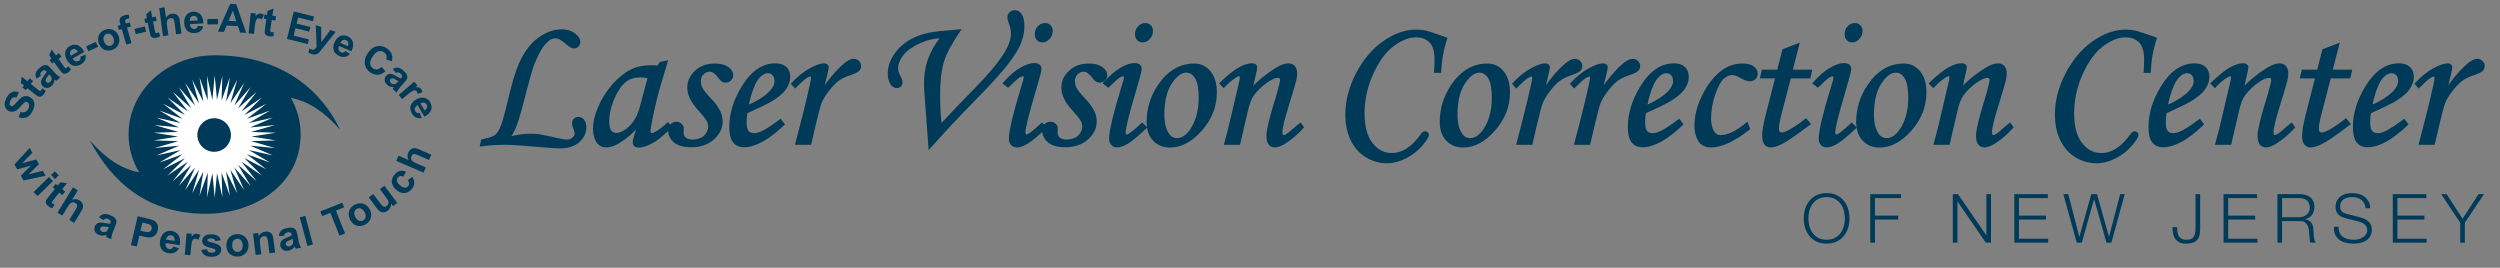<?xml version="1.0" encoding="utf-8"?>
<!-- Generator: Adobe Illustrator 16.2.1, SVG Export Plug-In . SVG Version: 6.00 Build 0)  -->
<!DOCTYPE svg PUBLIC "-//W3C//DTD SVG 1.1//EN" "http://www.w3.org/Graphics/SVG/1.1/DTD/svg11.dtd">
<svg version="1.1" xmlns="http://www.w3.org/2000/svg" xmlns:xlink="http://www.w3.org/1999/xlink" x="0px" y="0px" width="607px"
	 height="65px" viewBox="0 0 607 65" enable-background="new 0 0 607 65" xml:space="preserve">
<rect x="0" y="0" width="607" height="65" fill="#808080" stroke="none"/>
<g id="Layer_1" display="none">
</g>
<g id="Layer_2">
	<g>
		<path fill="#003A59" d="M82.585,31.491c-4.304-8.992-13.559-18.07-30.483-18.07c-11.536,0-20.89,8.593-20.89,19.191
			c0,3.352,0.938,6.498,2.581,9.237c-4.498-0.907-8.072-3.372-11.972-7.729c5.53,10.298,14.085,17.954,28.711,17.777
			c10.88-0.132,22.459-6.809,22.462-19.285c0-3.198-0.864-6.206-2.372-8.858C75.115,24.669,78.686,27.135,82.585,31.491z"/>
		<polygon fill="#FFFFFF" points="52.129,18.307 52.688,24.263 53.988,18.424 53.796,24.403 55.822,18.773 54.881,24.682 
			57.596,19.347 55.922,25.094 59.281,20.142 56.903,25.632 60.856,21.143 57.806,26.289 62.294,22.33 58.622,27.057 63.568,23.688 
			59.335,27.918 64.665,25.199 59.935,28.862 65.563,26.832 60.412,29.873 66.251,28.565 60.757,30.94 66.713,30.371 60.967,32.036 
			66.947,32.222 61.036,33.153 66.947,34.086 60.967,34.27 66.713,35.936 60.757,35.368 66.251,37.741 60.412,36.433 65.563,39.475 
			59.935,37.444 64.665,41.11 59.335,38.391 63.568,42.619 58.622,39.253 62.294,43.979 57.806,40.018 60.856,45.165 56.903,40.675 
			59.281,46.165 55.922,41.215 57.596,46.959 54.881,41.626 55.822,47.534 53.796,41.905 53.988,47.886 52.688,42.044 
			52.129,48.002 51.568,42.044 50.27,47.886 50.458,41.905 48.436,47.534 49.376,41.626 46.663,46.959 48.335,41.215 44.976,46.165 
			47.356,40.675 43.401,45.165 46.45,40.018 41.965,43.979 45.635,39.253 40.688,42.619 44.921,38.391 39.592,41.11 44.321,37.444 
			38.694,39.475 43.845,36.433 38.007,37.741 43.5,35.368 37.543,35.936 43.29,34.27 37.31,34.086 43.218,33.153 37.31,32.222 
			43.29,32.036 37.543,30.371 43.5,30.94 38.007,28.565 43.845,29.873 38.694,26.832 44.321,28.862 39.592,25.199 44.921,27.918 
			40.688,23.688 45.635,27.057 41.965,22.33 46.45,26.289 43.401,21.143 47.356,25.632 44.976,20.142 48.335,25.094 46.663,19.347 
			49.376,24.682 48.436,18.773 50.458,24.403 50.27,18.424 51.568,24.263 		"/>
		<circle fill="#003A59" cx="51.996" cy="32.781" r="4.077"/>
		<g>
			<g>
				<path fill="#003A59" d="M4.51,28.438l0.495-1.26c0.441,0.135,0.812,0.139,1.113,0.015c0.301-0.122,0.547-0.371,0.74-0.747
					c0.203-0.396,0.271-0.738,0.207-1.027C7,25.134,6.855,24.932,6.63,24.816c-0.145-0.073-0.288-0.095-0.433-0.062
					c-0.144,0.034-0.309,0.136-0.492,0.311c-0.124,0.118-0.381,0.399-0.771,0.848c-0.501,0.578-0.94,0.938-1.315,1.084
					c-0.527,0.201-1.033,0.18-1.517-0.068c-0.309-0.157-0.555-0.396-0.735-0.711c-0.181-0.314-0.257-0.674-0.229-1.078
					c0.028-0.405,0.163-0.84,0.402-1.31c0.392-0.767,0.855-1.256,1.388-1.473c0.535-0.215,1.087-0.188,1.658,0.08L4.01,23.695
					c-0.34-0.106-0.625-0.107-0.85-0.007c-0.226,0.104-0.427,0.328-0.606,0.677c-0.182,0.356-0.253,0.677-0.209,0.953
					c0.027,0.18,0.12,0.308,0.279,0.39c0.145,0.074,0.299,0.075,0.465,0.007c0.209-0.09,0.538-0.396,0.986-0.923
					c0.448-0.528,0.822-0.896,1.12-1.106c0.298-0.209,0.62-0.327,0.965-0.355c0.346-0.029,0.71,0.056,1.097,0.254
					c0.349,0.178,0.628,0.443,0.833,0.794c0.205,0.35,0.292,0.74,0.258,1.171c-0.035,0.432-0.184,0.912-0.457,1.443
					c-0.395,0.771-0.877,1.271-1.445,1.506C5.879,28.726,5.232,28.709,4.51,28.438z"/>
				<path fill="#003A59" d="M7.218,19.024l0.815,0.658L7.47,20.381l1.557,1.257c0.316,0.255,0.505,0.396,0.567,0.426
					c0.062,0.027,0.131,0.033,0.203,0.013c0.071-0.021,0.135-0.064,0.19-0.132c0.076-0.096,0.153-0.259,0.233-0.491l0.864,0.553
					c-0.09,0.318-0.257,0.63-0.499,0.931c-0.148,0.186-0.314,0.327-0.496,0.425c-0.181,0.098-0.347,0.143-0.502,0.132
					c-0.153-0.011-0.326-0.07-0.514-0.178c-0.137-0.074-0.387-0.257-0.747-0.548l-1.684-1.36l-0.38,0.47l-0.816-0.658l0.38-0.47
					l-0.77-0.618l0.232-1.51l1.365,1.102L7.218,19.024z"/>
				<path fill="#003A59" d="M9.893,18.436L8.87,19.085c-0.227-0.443-0.298-0.862-0.213-1.254c0.084-0.391,0.365-0.804,0.839-1.243
					c0.433-0.396,0.799-0.64,1.105-0.732c0.305-0.093,0.573-0.099,0.803-0.022c0.231,0.079,0.539,0.328,0.926,0.747l1.028,1.139
					c0.295,0.32,0.529,0.543,0.7,0.667c0.172,0.126,0.379,0.234,0.625,0.331l-0.956,0.88c-0.084-0.04-0.203-0.107-0.355-0.2
					c-0.07-0.041-0.115-0.068-0.14-0.082c-0.017,0.312-0.083,0.597-0.197,0.85c-0.114,0.254-0.277,0.479-0.49,0.675
					c-0.376,0.345-0.766,0.516-1.171,0.512c-0.405-0.005-0.751-0.163-1.039-0.476c-0.189-0.206-0.31-0.435-0.359-0.688
					c-0.05-0.252-0.026-0.504,0.072-0.754c0.098-0.249,0.286-0.561,0.562-0.933c0.374-0.501,0.613-0.869,0.722-1.103l-0.089-0.095
					c-0.172-0.188-0.338-0.275-0.505-0.271c-0.164,0.004-0.374,0.123-0.628,0.357c-0.171,0.16-0.275,0.317-0.309,0.475
					C9.765,18.02,9.795,18.211,9.893,18.436z M11.908,18.03c-0.085,0.155-0.236,0.384-0.453,0.688
					c-0.214,0.306-0.338,0.522-0.371,0.653c-0.043,0.206-0.001,0.377,0.124,0.515c0.125,0.136,0.283,0.206,0.476,0.213
					c0.19,0.005,0.364-0.063,0.521-0.207c0.173-0.161,0.288-0.37,0.341-0.632c0.036-0.194,0.015-0.371-0.064-0.531
					c-0.052-0.105-0.184-0.274-0.396-0.507L11.908,18.03z"/>
				<path fill="#003A59" d="M14.314,12.927l0.61,0.85L14.195,14.3l1.167,1.626c0.236,0.33,0.381,0.518,0.435,0.562
					c0.052,0.044,0.117,0.066,0.191,0.066c0.075,0,0.147-0.026,0.22-0.076c0.097-0.071,0.216-0.207,0.355-0.411l0.684,0.764
					c-0.171,0.285-0.414,0.537-0.728,0.765c-0.192,0.138-0.39,0.23-0.591,0.276c-0.201,0.046-0.374,0.044-0.519-0.006
					c-0.146-0.052-0.296-0.154-0.447-0.309c-0.113-0.109-0.305-0.352-0.576-0.729l-1.262-1.758l-0.491,0.352l-0.611-0.852
					l0.491-0.352l-0.574-0.802l0.624-1.391l1.021,1.423L14.314,12.927z"/>
				<path fill="#003A59" d="M19.526,13.737l1.245-0.459c0.094,0.498,0.044,0.947-0.146,1.346c-0.189,0.398-0.521,0.732-0.994,1.004
					c-0.749,0.43-1.444,0.505-2.084,0.222c-0.509-0.23-0.934-0.644-1.278-1.241c-0.409-0.714-0.543-1.38-0.403-1.998
					c0.141-0.618,0.498-1.091,1.068-1.419c0.641-0.368,1.267-0.446,1.881-0.235c0.613,0.213,1.162,0.757,1.646,1.641l-2.855,1.64
					c0.203,0.332,0.445,0.542,0.728,0.628c0.284,0.088,0.556,0.056,0.818-0.095c0.18-0.102,0.301-0.236,0.367-0.404
					C19.585,14.198,19.587,13.988,19.526,13.737z M18.93,12.549c-0.197-0.326-0.426-0.527-0.687-0.606
					c-0.26-0.079-0.508-0.052-0.74,0.084c-0.25,0.142-0.402,0.349-0.46,0.623c-0.059,0.275,0.003,0.565,0.183,0.876L18.93,12.549z"
					/>
				<path fill="#003A59" d="M21.475,12.448l-0.553-1.191l2.343-1.086l0.551,1.193L21.475,12.448z"/>
				<path fill="#003A59" d="M23.971,10.477c-0.151-0.411-0.198-0.843-0.137-1.301c0.061-0.457,0.238-0.857,0.533-1.194
					c0.296-0.338,0.671-0.592,1.128-0.759c0.705-0.262,1.367-0.246,1.987,0.046c0.62,0.29,1.058,0.786,1.316,1.486
					c0.26,0.704,0.248,1.371-0.037,2.004c-0.283,0.632-0.77,1.073-1.459,1.33c-0.428,0.157-0.87,0.209-1.33,0.161
					c-0.458-0.049-0.858-0.224-1.196-0.523C24.436,11.428,24.168,11.011,23.971,10.477z M25.257,10.075
					c0.171,0.463,0.411,0.776,0.72,0.939c0.312,0.165,0.627,0.188,0.949,0.069s0.546-0.341,0.674-0.666
					c0.126-0.326,0.104-0.725-0.069-1.192c-0.167-0.455-0.407-0.766-0.716-0.932c-0.309-0.165-0.624-0.187-0.944-0.069
					c-0.322,0.12-0.547,0.341-0.677,0.669C25.066,9.219,25.087,9.613,25.257,10.075z"/>
				<path fill="#003A59" d="M28.583,6.271l0.7-0.201l-0.103-0.36c-0.117-0.4-0.161-0.714-0.133-0.936
					c0.027-0.222,0.138-0.429,0.33-0.62c0.192-0.189,0.465-0.335,0.815-0.438c0.36-0.104,0.727-0.151,1.103-0.146L31.38,4.5
					c-0.214,0.012-0.414,0.043-0.6,0.097c-0.184,0.054-0.302,0.133-0.355,0.243c-0.054,0.107-0.048,0.283,0.023,0.526L30.545,5.7
					l0.943-0.271l0.288,0.992l-0.943,0.274l1.097,3.775l-1.263,0.366l-1.096-3.775l-0.7,0.203L28.583,6.271z"/>
				<path fill="#003A59" d="M32.959,8.295L32.652,7.02l2.511-0.604l0.306,1.276L32.959,8.295z"/>
				<path fill="#003A59" d="M37.845,4.033l0.199,1.027l-0.88,0.172l0.381,1.964c0.078,0.399,0.131,0.628,0.16,0.691
					c0.03,0.062,0.078,0.109,0.147,0.14c0.069,0.032,0.144,0.038,0.23,0.021c0.118-0.023,0.284-0.097,0.494-0.225l0.305,0.979
					C38.606,8.992,38.28,9.122,37.9,9.195c-0.233,0.044-0.449,0.047-0.652,0.006c-0.202-0.042-0.358-0.117-0.469-0.223
					C36.668,8.87,36.575,8.714,36.5,8.51c-0.056-0.144-0.13-0.445-0.218-0.902L35.87,5.484l-0.592,0.113L35.077,4.57l0.595-0.115
					l-0.189-0.968l1.147-1.005l0.334,1.722L37.845,4.033z"/>
				<path fill="#003A59" d="M39.969,1.784l0.335,2.5c0.352-0.548,0.822-0.862,1.405-0.94c0.301-0.039,0.579-0.019,0.835,0.06
					c0.255,0.077,0.456,0.195,0.6,0.352c0.146,0.158,0.255,0.339,0.328,0.542c0.072,0.204,0.14,0.528,0.2,0.969l0.386,2.889
					l-1.302,0.173l-0.349-2.598C42.338,5.212,42.27,4.888,42.2,4.756c-0.066-0.133-0.17-0.232-0.306-0.298s-0.297-0.084-0.486-0.06
					c-0.216,0.029-0.402,0.109-0.558,0.236c-0.156,0.128-0.26,0.304-0.31,0.524c-0.05,0.224-0.047,0.54,0.007,0.955l0.331,2.465
					l-1.303,0.176l-0.911-6.796L39.969,1.784z"/>
				<path fill="#003A59" d="M48.045,6.281l1.323,0.136c-0.138,0.49-0.379,0.871-0.725,1.145c-0.347,0.276-0.792,0.429-1.336,0.464
					c-0.864,0.056-1.518-0.186-1.969-0.721c-0.356-0.43-0.557-0.989-0.601-1.677c-0.053-0.82,0.121-1.477,0.519-1.97
					c0.401-0.493,0.929-0.762,1.585-0.805c0.737-0.048,1.334,0.159,1.792,0.619c0.458,0.46,0.71,1.191,0.758,2.197l-3.287,0.211
					c0.034,0.39,0.16,0.686,0.375,0.888c0.215,0.203,0.475,0.296,0.777,0.277c0.205-0.015,0.374-0.081,0.508-0.203
					C47.897,6.721,47.989,6.535,48.045,6.281z M48.034,4.952c-0.033-0.38-0.147-0.661-0.347-0.845
					c-0.201-0.188-0.435-0.271-0.702-0.254c-0.286,0.018-0.516,0.138-0.69,0.357c-0.171,0.221-0.245,0.509-0.22,0.868L48.034,4.952z
					"/>
				<path fill="#003A59" d="M50.351,5.939l-0.017-1.312l2.581-0.036l0.018,1.312L50.351,5.939z"/>
				<path fill="#003A59" d="M59.79,7.977l-1.503-0.065l-0.53-1.583L55.019,6.21l-0.633,1.529l-1.468-0.064l2.969-6.73l1.461,0.064
					L59.79,7.977z M57.363,5.155l-0.832-2.582l-1.038,2.5L57.363,5.155z"/>
				<path fill="#003A59" d="M61.666,8.226l-1.307-0.139l0.525-4.938l1.213,0.129l-0.075,0.701c0.243-0.31,0.454-0.51,0.63-0.596
					c0.177-0.086,0.372-0.12,0.583-0.098c0.296,0.031,0.574,0.145,0.833,0.338L63.543,4.72c-0.206-0.166-0.402-0.259-0.591-0.281
					c-0.182-0.019-0.344,0.017-0.48,0.104c-0.138,0.087-0.257,0.258-0.358,0.513c-0.102,0.255-0.195,0.804-0.285,1.644L61.666,8.226
					z"/>
				<path fill="#003A59" d="M67.02,3.933l-0.153,1.034l-0.888-0.131l-0.294,1.979c-0.059,0.401-0.083,0.636-0.078,0.705
					c0.008,0.067,0.04,0.129,0.093,0.181s0.123,0.083,0.21,0.098c0.12,0.017,0.301,0.001,0.542-0.048l-0.04,1.025
					c-0.322,0.084-0.673,0.098-1.054,0.041c-0.237-0.035-0.441-0.105-0.618-0.212c-0.175-0.106-0.298-0.229-0.368-0.366
					c-0.07-0.139-0.106-0.314-0.109-0.534c-0.005-0.154,0.027-0.461,0.095-0.923l0.319-2.141l-0.597-0.088l0.154-1.036l0.595,0.089
					l0.145-0.979l1.417-0.562l-0.257,1.733L67.02,3.933z"/>
				<path fill="#003A59" d="M69.675,9.45l1.643-6.655l4.935,1.22l-0.278,1.127l-3.591-0.887l-0.364,1.475l3.341,0.825l-0.278,1.12
					L71.739,6.85l-0.445,1.812l3.718,0.919l-0.278,1.121L69.675,9.45z"/>
				<path fill="#003A59" d="M76.671,6.097l1.324,0.444L78,10.264l2.221-2.976l1.29,0.432l-3.182,3.975l-0.571,0.72
					c-0.202,0.238-0.376,0.414-0.523,0.525c-0.148,0.113-0.301,0.191-0.461,0.237c-0.156,0.048-0.338,0.064-0.543,0.052
					c-0.205-0.012-0.425-0.059-0.663-0.137c-0.238-0.08-0.466-0.186-0.679-0.312l0.217-1.011c0.182,0.103,0.351,0.181,0.507,0.234
					c0.29,0.097,0.534,0.083,0.73-0.041c0.194-0.123,0.374-0.303,0.536-0.542L76.671,6.097z"/>
				<path fill="#003A59" d="M83.857,12.385l1.116,0.722c-0.343,0.373-0.733,0.604-1.167,0.69c-0.432,0.088-0.899,0.023-1.4-0.193
					c-0.792-0.34-1.268-0.854-1.425-1.535c-0.124-0.544-0.048-1.133,0.226-1.766c0.324-0.756,0.777-1.263,1.357-1.521
					s1.17-0.258,1.777,0.003c0.677,0.291,1.117,0.747,1.315,1.363c0.2,0.617,0.091,1.384-0.326,2.302l-3.022-1.302
					c-0.146,0.361-0.168,0.682-0.067,0.962c0.101,0.278,0.289,0.478,0.567,0.597c0.187,0.082,0.37,0.098,0.544,0.051
					C83.523,12.71,83.691,12.588,83.857,12.385z M84.453,11.197c0.14-0.355,0.165-0.657,0.072-0.915
					c-0.094-0.255-0.262-0.437-0.511-0.542c-0.262-0.114-0.521-0.111-0.777,0.006c-0.252,0.118-0.452,0.343-0.589,0.672
					L84.453,11.197z"/>
				<path fill="#003A59" d="M92.667,16.221l0.897,1.085c-0.579,0.518-1.167,0.799-1.768,0.845c-0.597,0.045-1.207-0.131-1.824-0.53
					c-0.766-0.492-1.227-1.16-1.381-2c-0.154-0.841,0.061-1.713,0.645-2.619c0.619-0.961,1.345-1.546,2.184-1.756
					c0.837-0.211,1.66-0.057,2.465,0.464c0.703,0.455,1.143,1.032,1.316,1.734c0.102,0.414,0.07,0.894-0.096,1.44l-1.331-0.469
					c0.126-0.341,0.136-0.669,0.031-0.982c-0.105-0.312-0.311-0.568-0.62-0.767c-0.426-0.277-0.872-0.346-1.336-0.212
					c-0.463,0.136-0.917,0.547-1.36,1.233c-0.469,0.726-0.674,1.33-0.61,1.81c0.062,0.477,0.303,0.852,0.722,1.122
					c0.309,0.2,0.638,0.273,0.988,0.22C91.938,16.787,92.298,16.58,92.667,16.221z"/>
				<path fill="#003A59" d="M96.138,17.722l-0.751-0.948c0.418-0.272,0.827-0.387,1.225-0.344c0.397,0.045,0.839,0.279,1.323,0.708
					c0.44,0.387,0.72,0.728,0.843,1.021c0.124,0.294,0.158,0.559,0.104,0.797c-0.052,0.237-0.269,0.57-0.647,0.999l-1.024,1.141
					c-0.29,0.326-0.486,0.582-0.592,0.764c-0.104,0.184-0.194,0.403-0.265,0.657l-0.974-0.861c0.031-0.086,0.086-0.212,0.162-0.374
					c0.036-0.071,0.058-0.121,0.068-0.146c-0.313,0.014-0.602-0.022-0.865-0.108c-0.265-0.088-0.503-0.227-0.723-0.42
					c-0.383-0.339-0.593-0.709-0.631-1.112c-0.038-0.402,0.084-0.763,0.367-1.08c0.185-0.211,0.4-0.354,0.646-0.431
					c0.247-0.076,0.5-0.077,0.757-0.006c0.257,0.073,0.587,0.226,0.985,0.463c0.538,0.321,0.925,0.521,1.169,0.604l0.086-0.099
					c0.168-0.188,0.24-0.366,0.218-0.529c-0.022-0.164-0.162-0.359-0.422-0.588c-0.175-0.154-0.343-0.241-0.502-0.258
					C96.538,17.553,96.352,17.603,96.138,17.722z M96.751,19.684c-0.162-0.069-0.406-0.194-0.732-0.377
					c-0.325-0.183-0.553-0.283-0.688-0.302c-0.208-0.022-0.375,0.036-0.499,0.176c-0.121,0.139-0.175,0.304-0.162,0.495
					c0.014,0.19,0.101,0.356,0.261,0.496c0.176,0.157,0.397,0.249,0.663,0.274c0.196,0.017,0.37-0.023,0.521-0.118
					c0.1-0.062,0.253-0.21,0.463-0.448L96.751,19.684z"/>
				<path fill="#003A59" d="M97.661,24.064l-0.855-0.999l3.773-3.228l0.795,0.928l-0.537,0.459c0.39-0.06,0.679-0.06,0.867,0
					c0.19,0.056,0.352,0.165,0.489,0.326c0.196,0.229,0.319,0.501,0.375,0.818l-1.133,0.438c-0.037-0.262-0.115-0.466-0.239-0.61
					c-0.12-0.139-0.26-0.223-0.419-0.256c-0.162-0.031-0.366,0.013-0.612,0.129c-0.251,0.117-0.697,0.448-1.339,0.998L97.661,24.064
					z"/>
				<path fill="#003A59" d="M101.908,27.42l0.476,1.238c-0.498,0.1-0.949,0.056-1.349-0.127c-0.4-0.185-0.741-0.512-1.019-0.982
					c-0.437-0.744-0.521-1.437-0.247-2.081c0.224-0.513,0.632-0.942,1.223-1.294c0.71-0.419,1.375-0.561,1.994-0.428
					c0.619,0.133,1.097,0.483,1.432,1.05c0.375,0.635,0.462,1.262,0.259,1.877s-0.742,1.173-1.617,1.668l-1.674-2.834
					c-0.331,0.207-0.539,0.451-0.625,0.736c-0.082,0.285-0.047,0.558,0.108,0.817c0.104,0.178,0.241,0.299,0.409,0.362
					C101.448,27.485,101.654,27.485,101.908,27.42z M103.09,26.809c0.322-0.201,0.52-0.433,0.594-0.694
					c0.077-0.263,0.046-0.508-0.09-0.74c-0.145-0.245-0.356-0.396-0.63-0.451c-0.276-0.055-0.567,0.01-0.875,0.195L103.09,26.809z"
					/>
			</g>
		</g>
		<g>
			<g>
				<path fill="#003A59" d="M3.498,39.945l3.705-4.025l0.666,1.163l-2.479,2.549l3.412-0.921l0.663,1.155L6.93,42.32l3.461-0.836
					l0.677,1.181l-5.358,1.142l-0.66-1.151l2.463-2.447l-3.349,0.901L3.498,39.945z"/>
				<path fill="#003A59" d="M8.152,46.63l3.727-3.648l0.965,0.986l-3.729,3.647L8.152,46.63z M12.384,42.485l0.912-0.894
					l0.966,0.988l-0.913,0.894L12.384,42.485z"/>
				<path fill="#003A59" d="M15.821,46.518l-0.696,0.851l-0.73-0.595l-1.33,1.627c-0.27,0.329-0.42,0.525-0.45,0.594
					c-0.03,0.065-0.036,0.137-0.016,0.213c0.021,0.076,0.066,0.142,0.138,0.2c0.1,0.081,0.27,0.163,0.513,0.248l-0.585,0.904
					c-0.335-0.096-0.662-0.272-0.975-0.53c-0.193-0.158-0.341-0.332-0.442-0.521c-0.103-0.191-0.147-0.369-0.137-0.53
					c0.013-0.161,0.075-0.341,0.191-0.539c0.078-0.143,0.272-0.403,0.581-0.78l1.438-1.762l-0.491-0.401l0.696-0.851l0.491,0.398
					l0.654-0.8l1.583,0.253l-1.164,1.425L15.821,46.518z"/>
				<path fill="#003A59" d="M18.893,46.217l-1.386,2.255c0.653-0.211,1.242-0.154,1.77,0.169c0.27,0.167,0.483,0.367,0.639,0.602
					s0.24,0.462,0.255,0.688c0.014,0.223-0.017,0.444-0.093,0.656c-0.076,0.215-0.236,0.522-0.481,0.921l-1.603,2.606l-1.175-0.723
					l1.442-2.348c0.286-0.466,0.445-0.773,0.478-0.927c0.033-0.153,0.015-0.303-0.053-0.444c-0.066-0.144-0.185-0.268-0.355-0.373
					c-0.195-0.119-0.399-0.179-0.61-0.179c-0.213,0-0.412,0.075-0.601,0.223s-0.399,0.407-0.628,0.78l-1.368,2.228l-1.174-0.724
					l3.768-6.134L18.893,46.217z"/>
				<path fill="#003A59" d="M25.121,53.436l-1.086-0.663c0.315-0.42,0.677-0.681,1.084-0.779c0.407-0.104,0.927-0.03,1.56,0.215
					c0.573,0.224,0.975,0.457,1.203,0.702c0.227,0.244,0.357,0.493,0.391,0.748c0.032,0.254-0.06,0.66-0.276,1.218l-0.598,1.495
					c-0.166,0.429-0.268,0.752-0.305,0.972c-0.039,0.219-0.045,0.465-0.023,0.74l-1.272-0.493c0-0.1,0.007-0.241,0.024-0.43
					c0.008-0.084,0.013-0.141,0.013-0.168c-0.302,0.129-0.6,0.195-0.891,0.207c-0.292,0.01-0.58-0.042-0.864-0.152
					c-0.5-0.192-0.842-0.481-1.024-0.867c-0.183-0.384-0.194-0.782-0.033-1.198c0.108-0.274,0.268-0.492,0.483-0.658
					c0.214-0.165,0.463-0.258,0.744-0.28s0.66,0.011,1.141,0.099c0.644,0.122,1.101,0.179,1.372,0.17l0.05-0.129
					c0.096-0.247,0.104-0.446,0.022-0.6c-0.082-0.152-0.292-0.295-0.63-0.427c-0.228-0.09-0.425-0.113-0.587-0.071
					C25.453,53.123,25.288,53.241,25.121,53.436z M26.436,55.15c-0.186-0.011-0.473-0.045-0.859-0.109
					c-0.388-0.062-0.65-0.078-0.788-0.048c-0.215,0.053-0.356,0.175-0.428,0.356c-0.069,0.18-0.064,0.363,0.019,0.545
					c0.085,0.183,0.23,0.316,0.438,0.395c0.232,0.091,0.482,0.102,0.753,0.03c0.201-0.055,0.357-0.159,0.471-0.307
					c0.077-0.095,0.173-0.298,0.294-0.607L26.436,55.15z"/>
				<path fill="#003A59" d="M31.798,59.528l1.627-7.014l2.273,0.525c0.86,0.201,1.413,0.365,1.658,0.497
					c0.378,0.197,0.662,0.506,0.851,0.921c0.19,0.414,0.22,0.902,0.09,1.46c-0.099,0.43-0.261,0.772-0.486,1.031
					c-0.225,0.26-0.477,0.441-0.756,0.553c-0.279,0.113-0.55,0.166-0.812,0.163c-0.353-0.011-0.852-0.093-1.492-0.24l-0.925-0.215
					l-0.612,2.646L31.798,59.528z M34.566,54.029l-0.461,1.991l0.775,0.18c0.558,0.129,0.939,0.18,1.146,0.147
					c0.204-0.03,0.377-0.108,0.52-0.239c0.143-0.133,0.239-0.301,0.289-0.509c0.057-0.256,0.032-0.482-0.08-0.685
					c-0.112-0.2-0.277-0.349-0.496-0.443c-0.162-0.07-0.5-0.165-1.008-0.285L34.566,54.029z"/>
				<path fill="#003A59" d="M42.116,59.854l1.327,0.428c-0.249,0.471-0.579,0.811-0.994,1.017c-0.415,0.207-0.907,0.268-1.473,0.187
					c-0.897-0.132-1.52-0.521-1.863-1.17c-0.273-0.52-0.356-1.137-0.253-1.854c0.124-0.854,0.446-1.49,0.964-1.911
					c0.517-0.418,1.118-0.578,1.801-0.479c0.769,0.11,1.337,0.453,1.707,1.026c0.371,0.569,0.47,1.378,0.298,2.422l-3.421-0.5
					c-0.049,0.406,0.014,0.738,0.193,0.994c0.176,0.258,0.423,0.407,0.736,0.454c0.215,0.031,0.403-0.003,0.565-0.098
					C41.867,60.272,42.004,60.102,42.116,59.854z M42.396,58.484c0.048-0.398-0.012-0.713-0.176-0.944
					c-0.164-0.236-0.385-0.374-0.665-0.415c-0.298-0.043-0.561,0.029-0.786,0.222c-0.226,0.188-0.365,0.467-0.415,0.841
					L42.396,58.484z"/>
				<path fill="#003A59" d="M46.235,61.965l-1.376-0.118l0.437-5.197l1.277,0.109l-0.062,0.738c0.249-0.331,0.463-0.545,0.646-0.64
					c0.184-0.099,0.387-0.138,0.609-0.119c0.313,0.026,0.608,0.139,0.884,0.335l-0.526,1.164c-0.218-0.169-0.427-0.264-0.627-0.278
					c-0.192-0.016-0.36,0.022-0.502,0.119c-0.143,0.092-0.263,0.277-0.365,0.547c-0.1,0.272-0.187,0.848-0.262,1.735L46.235,61.965z
					"/>
				<path fill="#003A59" d="M48.843,60.687l1.39-0.178c0.053,0.272,0.166,0.478,0.343,0.619c0.177,0.146,0.427,0.222,0.751,0.23
					c0.357,0.009,0.628-0.051,0.811-0.177c0.125-0.09,0.187-0.209,0.191-0.365c0.003-0.104-0.028-0.189-0.093-0.261
					c-0.066-0.067-0.219-0.132-0.456-0.194c-1.107-0.273-1.807-0.516-2.1-0.728c-0.405-0.29-0.602-0.686-0.589-1.188
					c0.011-0.45,0.198-0.825,0.564-1.127c0.363-0.296,0.92-0.438,1.669-0.418c0.714,0.017,1.243,0.146,1.583,0.388
					c0.34,0.241,0.571,0.591,0.689,1.05l-1.306,0.208c-0.051-0.206-0.154-0.362-0.306-0.475c-0.151-0.113-0.373-0.172-0.661-0.181
					c-0.363-0.008-0.625,0.037-0.784,0.136c-0.106,0.067-0.161,0.16-0.165,0.275c-0.003,0.097,0.043,0.182,0.133,0.252
					c0.121,0.096,0.547,0.236,1.278,0.422c0.731,0.186,1.239,0.404,1.524,0.653c0.281,0.252,0.417,0.598,0.405,1.035
					c-0.012,0.477-0.222,0.884-0.63,1.218c-0.408,0.335-1.003,0.492-1.784,0.472c-0.711-0.019-1.271-0.177-1.677-0.474
					C49.22,61.579,48.958,61.184,48.843,60.687z"/>
				<path fill="#003A59" d="M54.961,59.615c-0.02-0.456,0.073-0.905,0.279-1.344c0.207-0.438,0.511-0.781,0.915-1.024
					c0.403-0.244,0.861-0.379,1.372-0.402c0.787-0.036,1.445,0.191,1.971,0.684c0.527,0.488,0.808,1.122,0.843,1.904
					c0.037,0.79-0.189,1.455-0.672,1.993c-0.486,0.542-1.116,0.83-1.887,0.865c-0.479,0.022-0.939-0.064-1.381-0.262
					c-0.443-0.197-0.787-0.497-1.032-0.904C55.124,60.719,54.989,60.216,54.961,59.615z M56.378,59.627
					c0.022,0.517,0.163,0.906,0.421,1.17s0.566,0.387,0.925,0.37c0.362-0.016,0.656-0.164,0.887-0.45
					c0.232-0.288,0.335-0.691,0.312-1.218c-0.023-0.506-0.164-0.894-0.419-1.158c-0.257-0.263-0.564-0.388-0.924-0.374
					c-0.359,0.018-0.656,0.17-0.888,0.456C56.459,58.71,56.354,59.111,56.378,59.627z"/>
				<path fill="#003A59" d="M66.791,61.331l-1.371,0.166l-0.322-2.641c-0.068-0.561-0.142-0.92-0.22-1.077
					c-0.079-0.156-0.189-0.271-0.333-0.346c-0.142-0.073-0.306-0.102-0.491-0.079c-0.237,0.03-0.442,0.12-0.615,0.275
					c-0.172,0.149-0.282,0.337-0.324,0.562c-0.045,0.222-0.032,0.624,0.04,1.2l0.286,2.345l-1.371,0.169l-0.632-5.178l1.272-0.155
					l0.092,0.761c0.381-0.641,0.915-1.002,1.6-1.086c0.302-0.037,0.585-0.018,0.849,0.062c0.265,0.079,0.471,0.194,0.62,0.349
					c0.147,0.154,0.26,0.334,0.337,0.541c0.076,0.211,0.139,0.515,0.188,0.912L66.791,61.331z"/>
				<path fill="#003A59" d="M69,57.256l-1.274,0.028c0.04-0.522,0.203-0.938,0.493-1.244c0.289-0.305,0.766-0.524,1.429-0.658
					c0.604-0.122,1.068-0.142,1.391-0.057c0.326,0.084,0.569,0.222,0.732,0.419c0.165,0.195,0.307,0.585,0.426,1.172l0.303,1.583
					c0.092,0.449,0.18,0.777,0.267,0.981c0.085,0.205,0.213,0.416,0.38,0.638l-1.337,0.27c-0.055-0.084-0.125-0.207-0.21-0.374
					c-0.04-0.075-0.067-0.126-0.083-0.148c-0.185,0.27-0.398,0.488-0.638,0.655c-0.241,0.166-0.511,0.276-0.81,0.339
					c-0.525,0.104-0.969,0.044-1.33-0.18c-0.36-0.225-0.585-0.554-0.674-0.991c-0.058-0.29-0.041-0.561,0.052-0.813
					c0.091-0.255,0.25-0.466,0.474-0.638c0.225-0.171,0.562-0.349,1.013-0.532c0.608-0.247,1.025-0.443,1.247-0.598l-0.027-0.136
					c-0.052-0.258-0.154-0.432-0.305-0.517c-0.149-0.084-0.403-0.09-0.759-0.02c-0.24,0.048-0.419,0.136-0.535,0.255
					C69.111,56.814,69.035,57.003,69,57.256z M71.03,57.988c-0.161,0.093-0.422,0.218-0.781,0.374s-0.588,0.281-0.688,0.383
					c-0.15,0.161-0.208,0.338-0.168,0.531c0.037,0.19,0.141,0.339,0.311,0.449c0.167,0.109,0.361,0.142,0.581,0.098
					c0.243-0.051,0.459-0.177,0.648-0.382c0.139-0.154,0.217-0.325,0.233-0.514c0.012-0.121-0.016-0.346-0.08-0.67L71.03,57.988z"/>
				<path fill="#003A59" d="M74.644,59.714l-1.852-6.959l1.334-0.355l1.851,6.958L74.644,59.714z"/>
				<path fill="#003A59" d="M82.434,57.232l-2.222-5.554l-1.984,0.795l-0.453-1.132l5.313-2.125l0.452,1.131l-1.979,0.792
					l2.223,5.554L82.434,57.232z"/>
				<path fill="#003A59" d="M84.989,53.307c-0.214-0.405-0.322-0.851-0.323-1.335c-0.002-0.484,0.129-0.924,0.388-1.315
					c0.262-0.396,0.618-0.712,1.068-0.951c0.698-0.368,1.391-0.443,2.074-0.228c0.688,0.218,1.212,0.673,1.579,1.363
					c0.369,0.699,0.45,1.395,0.243,2.091c-0.208,0.697-0.654,1.227-1.335,1.588c-0.424,0.224-0.877,0.342-1.361,0.353
					c-0.484,0.015-0.924-0.112-1.319-0.374C85.606,54.233,85.27,53.836,84.989,53.307z M86.274,52.711
					c0.242,0.455,0.535,0.749,0.881,0.876c0.346,0.13,0.678,0.11,0.996-0.06c0.317-0.168,0.521-0.432,0.608-0.786
					c0.087-0.359,0.007-0.77-0.236-1.231c-0.239-0.453-0.532-0.743-0.875-0.872c-0.345-0.128-0.676-0.109-0.995,0.06
					c-0.318,0.17-0.522,0.433-0.61,0.79S86.031,52.253,86.274,52.711z"/>
				<path fill="#003A59" d="M95.434,50.04l-0.469-0.625c0.014,0.336-0.054,0.661-0.206,0.976c-0.154,0.312-0.366,0.571-0.642,0.778
					c-0.281,0.21-0.58,0.335-0.894,0.378c-0.315,0.043-0.606-0.01-0.873-0.157c-0.267-0.149-0.545-0.422-0.839-0.815l-1.973-2.646
					l1.106-0.824l1.432,1.921c0.438,0.589,0.729,0.932,0.867,1.034c0.139,0.104,0.292,0.154,0.458,0.151s0.331-0.067,0.495-0.19
					c0.191-0.142,0.32-0.32,0.393-0.534c0.072-0.215,0.08-0.423,0.02-0.614c-0.06-0.195-0.312-0.593-0.759-1.191l-1.315-1.763
					l1.106-0.825l3.117,4.183L95.434,50.04z"/>
				<path fill="#003A59" d="M98.599,41.716l-0.718,1.183c-0.233-0.145-0.456-0.201-0.667-0.171
					c-0.209,0.029-0.401,0.141-0.571,0.334c-0.228,0.257-0.322,0.542-0.279,0.853c0.044,0.312,0.271,0.65,0.69,1.02
					c0.463,0.408,0.858,0.62,1.188,0.635c0.329,0.013,0.61-0.111,0.843-0.374c0.171-0.196,0.259-0.406,0.258-0.63
					s-0.115-0.483-0.343-0.773l1.071-0.863c0.373,0.519,0.547,1.031,0.521,1.54c-0.026,0.511-0.262,1.018-0.708,1.519
					c-0.504,0.572-1.087,0.869-1.748,0.891c-0.662,0.021-1.311-0.252-1.949-0.815c-0.646-0.57-0.997-1.185-1.056-1.844
					c-0.056-0.658,0.17-1.277,0.685-1.858c0.421-0.478,0.858-0.765,1.311-0.863C97.581,41.395,98.07,41.47,98.599,41.716z"/>
				<path fill="#003A59" d="M96.77,37.795l2.43,1.051c-0.301-0.614-0.328-1.207-0.082-1.773c0.125-0.293,0.292-0.532,0.503-0.719
					c0.21-0.188,0.422-0.306,0.644-0.352c0.219-0.046,0.442-0.046,0.665-0.002c0.222,0.045,0.549,0.161,0.979,0.348l2.808,1.215
					l-0.548,1.267l-2.528-1.094c-0.501-0.218-0.831-0.331-0.988-0.342c-0.155-0.011-0.299,0.029-0.432,0.114
					c-0.132,0.086-0.238,0.225-0.317,0.407c-0.09,0.21-0.121,0.42-0.09,0.629c0.03,0.21,0.13,0.396,0.305,0.563
					c0.174,0.165,0.461,0.336,0.863,0.511l2.397,1.037l-0.547,1.266l-6.608-2.859L96.77,37.795z"/>
			</g>
		</g>
	</g>
	<g>
		<path fill="#003A59" stroke="#003A59" stroke-width="0.5" stroke-miterlimit="10" d="M116.782,35.297l0.274-1.234
			c1.601-0.306,2.672-0.656,3.213-1.053c0.541-0.396,1.029-1.102,1.463-2.115c0.435-1.014,1.025-3.106,1.772-6.277
			c0.991-4.193,1.891-7.212,2.699-9.057c1.235-2.775,2.771-4.833,4.608-6.175c1.837-1.342,3.693-2.013,5.569-2.013
			c1.204,0,2.218,0.305,3.042,0.915c0.823,0.609,1.235,1.242,1.235,1.897c0,0.366-0.126,0.679-0.377,0.938
			c-0.251,0.26-0.552,0.39-0.902,0.39c-0.457,0-1.013-0.298-1.668-0.893c-0.731-0.641-1.298-1.06-1.702-1.258
			s-0.795-0.297-1.176-0.297c-0.441,0-0.876,0.122-1.302,0.365c-0.594,0.336-1.23,0.973-1.908,1.91s-1.382,2.329-2.113,4.174
			c-0.474,1.25-1.078,3.309-1.812,6.175c-1.146,4.559-2.018,7.585-2.614,9.079c-0.427,1.067-0.945,1.952-1.555,2.653
			c2.18-0.473,3.918-0.709,5.214-0.709c0.808,0,1.555,0.05,2.241,0.148c0.686,0.1,1.883,0.347,3.591,0.743
			c1.479,0.351,2.516,0.526,3.11,0.526c0.579,0,1.071-0.18,1.475-0.54c0.404-0.359,0.606-0.77,0.606-1.229
			c0-0.291-0.107-0.696-0.32-1.217c-0.198-0.49-0.297-0.881-0.297-1.172c0-0.413,0.122-0.738,0.366-0.976
			c0.244-0.237,0.564-0.356,0.96-0.356c0.458,0,0.846,0.202,1.167,0.606c0.32,0.404,0.48,0.957,0.48,1.658
			c0,1.326-0.549,2.47-1.646,3.431c-1.098,0.96-2.584,1.44-4.459,1.44c-0.93,0-2.127-0.068-3.591-0.206
			c-4.94-0.442-8.172-0.663-9.697-0.663C120.487,34.908,118.505,35.037,116.782,35.297z"/>
		<path fill="#003A59" stroke="#003A59" stroke-width="0.5" stroke-miterlimit="10" d="M160.351,15.286l1.509-0.32l-1.715,5.786
			c-0.686,2.302-1.334,4.955-1.944,7.959c-0.335,1.631-0.503,2.684-0.503,3.155c0,0.473,0.19,0.709,0.572,0.709
			c0.244,0,0.632-0.16,1.167-0.48c0.945-0.563,1.852-1.265,2.721-2.104l0.732,0.892c-1.738,1.586-2.851,2.547-3.339,2.882
			c-0.976,0.671-1.906,1.166-2.791,1.486c-0.58,0.214-1.143,0.32-1.692,0.32c-0.397,0-0.694-0.092-0.892-0.274
			c-0.198-0.183-0.297-0.449-0.297-0.801c0-0.229,0.061-0.541,0.183-0.938l0.915-3.11c-1.312,1.571-2.874,2.92-4.688,4.048
			c-1.113,0.701-2.135,1.053-3.064,1.053c-0.884,0-1.563-0.312-2.035-0.938c-0.641-0.839-0.961-1.937-0.961-3.294
			c0-1.615,0.431-3.415,1.292-5.397c0.861-1.981,2.016-3.78,3.465-5.396c1.448-1.616,2.973-2.806,4.574-3.568
			c1.235-0.579,2.821-0.869,4.757-0.869c0.488,0,0.983,0.031,1.487,0.092L160.351,15.286z M157.515,18.785
			c-0.823-0.168-1.517-0.252-2.081-0.252c-1.372,0-2.569,0.378-3.591,1.132c-1.021,0.755-1.971,2.112-2.847,4.071
			c-0.877,1.959-1.315,3.915-1.315,5.866c0,1.037,0.175,1.784,0.526,2.241s0.808,0.686,1.372,0.686c1.052,0,2.18-0.567,3.385-1.703
			s2.089-2.771,2.653-4.906L157.515,18.785z"/>
		<path fill="#003A59" stroke="#003A59" stroke-width="0.5" stroke-miterlimit="10" d="M173.524,15.675
			c1.357,0,2.405,0.263,3.145,0.789c0.739,0.525,1.109,1.132,1.109,1.818c0,0.411-0.156,0.77-0.469,1.074
			c-0.312,0.306-0.69,0.458-1.132,0.458c-0.29,0-0.542-0.065-0.755-0.194c-0.214-0.13-0.519-0.454-0.915-0.973
			c-0.747-0.99-1.486-1.486-2.218-1.486c-0.625,0-1.178,0.24-1.658,0.72c-0.48,0.479-0.721,1.077-0.721,1.793
			c0,0.624,0.152,1.229,0.458,1.815c0.305,0.587,1.075,1.535,2.31,2.844c1.692,1.798,2.539,3.503,2.539,5.117
			s-0.686,3.026-2.058,4.237c-1.372,1.21-3.141,1.815-5.306,1.815c-1.815,0-3.164-0.37-4.048-1.109s-1.326-1.65-1.326-2.732
			c0-0.534,0.167-0.976,0.503-1.327c0.335-0.351,0.747-0.525,1.235-0.525c0.426,0,0.792,0.141,1.098,0.423
			c0.305,0.282,0.458,0.614,0.458,0.995c0,0.152-0.011,0.351-0.031,0.594c-0.01,0.199-0.015,0.366-0.015,0.504
			c0,0.503,0.212,0.93,0.638,1.28c0.41,0.351,0.972,0.526,1.686,0.526c0.821,0,1.542-0.141,2.165-0.423
			c0.623-0.281,1.109-0.708,1.458-1.279c0.35-0.57,0.524-1.138,0.524-1.701c0-0.549-0.164-1.097-0.492-1.645
			c-0.328-0.549-1.063-1.455-2.207-2.719c-1.586-1.766-2.378-3.464-2.378-5.094c0-1.492,0.602-2.798,1.807-3.917
			C170.131,16.234,171.664,15.675,173.524,15.675z"/>
		<path fill="#003A59" stroke="#003A59" stroke-width="0.5" stroke-miterlimit="10" d="M189.512,29.168l0.754,1.006
			c-3.735,3.553-6.938,5.329-9.605,5.329c-1.083,0-1.91-0.366-2.481-1.098c-0.572-0.732-0.858-1.906-0.858-3.522
			c0-3.263,0.991-6.51,2.973-9.742c2.226-3.675,4.886-5.512,7.981-5.512c1.083,0,1.91,0.271,2.481,0.812
			c0.572,0.542,0.858,1.285,0.858,2.23c0,0.991-0.343,1.967-1.029,2.927c-0.686,0.961-1.914,1.96-3.682,2.996
			c-0.884,0.503-2.775,1.41-5.672,2.722c-0.137,0.823-0.206,1.608-0.206,2.355c0,1.083,0.171,1.838,0.515,2.265
			c0.343,0.427,0.842,0.64,1.498,0.64c0.625,0,1.311-0.175,2.058-0.525C186.104,31.577,187.575,30.616,189.512,29.168z
			 M181.507,25.852c2.455-1.098,4.3-2.279,5.535-3.545c0.838-0.884,1.258-1.761,1.258-2.63c0-0.655-0.171-1.178-0.515-1.566
			c-0.343-0.389-0.789-0.583-1.338-0.583c-0.564,0-1.113,0.214-1.646,0.64c-0.717,0.564-1.319,1.418-1.807,2.562
			C182.292,22.406,181.796,24.113,181.507,25.852z"/>
		<path fill="#003A59" stroke="#003A59" stroke-width="0.5" stroke-miterlimit="10" d="M196.739,34.908h-3.408l1.601-6.152
			c0.777-3.019,1.456-5.885,2.035-8.599c0.137-0.671,0.206-1.09,0.206-1.258c0-0.366-0.168-0.549-0.503-0.549
			c-0.229,0-0.58,0.156-1.052,0.469c-0.473,0.312-1.327,1.086-2.562,2.321l-0.709-0.801c1.463-1.57,2.922-2.748,4.378-3.533
			c1.455-0.785,2.572-1.178,3.349-1.178c0.274,0,0.491,0.065,0.651,0.194c0.16,0.13,0.24,0.294,0.24,0.492
			c0,0.199-0.101,0.728-0.301,1.585l-0.995,4.115c1.543-2.434,3.285-4.516,5.225-6.245c0.932-0.826,1.711-1.239,2.337-1.239
			c0.458,0,0.84,0.148,1.146,0.446c0.306,0.297,0.458,0.644,0.458,1.04c0,0.412-0.149,0.763-0.446,1.052
			c-0.297,0.29-1.04,0.633-2.228,1.029c-1.127,0.382-2.045,0.839-2.753,1.373c-0.709,0.534-1.486,1.35-2.331,2.448
			c-0.846,1.098-1.437,2.055-1.773,2.87c-0.336,0.815-0.848,2.71-1.535,5.682L196.739,34.908z"/>
		<path fill="#003A59" stroke="#003A59" stroke-width="0.5" stroke-miterlimit="10" d="M225.684,35.834l-0.834-11.061
			c-0.168-2.255-0.254-3.74-0.254-4.456c0-2.062,0.295-3.961,0.883-5.694c0.588-1.734,1.631-3.595,3.127-5.581
			c-1.781,0-3.598,0.428-5.447,1.283s-3.203,1.842-4.064,2.956c-0.859,1.115-1.289,2.238-1.289,3.368
			c0,0.52,0.156,1.069,0.469,1.649c0.404,0.733,0.605,1.292,0.605,1.673c0,0.352-0.105,0.635-0.318,0.849
			c-0.211,0.213-0.484,0.32-0.816,0.32c-0.485,0-0.909-0.252-1.271-0.755c-0.454-0.671-0.681-1.502-0.681-2.493
			c0-1.859,0.7-3.651,2.102-5.374c1.401-1.723,3.321-2.996,5.757-3.819c1.57-0.533,3.854-0.899,6.855-1.098
			c0.807-0.061,1.629-0.138,2.467-0.229c-2.061,3.019-3.404,5.538-4.029,7.559c-0.627,2.021-0.939,4.761-0.939,8.222
			c0,2.654,0.137,5.079,0.412,7.276l4.396-4.69l3.756-3.844c3.787-3.889,6.336-6.953,7.648-9.194
			c0.992-1.692,1.488-3.231,1.488-4.619c0-0.763-0.176-1.602-0.525-2.516c-0.229-0.579-0.344-1.021-0.344-1.327
			c0-0.411,0.156-0.77,0.469-1.074s0.682-0.458,1.109-0.458c0.58,0,1.066,0.298,1.465,0.893c0.395,0.595,0.594,1.524,0.594,2.79
			c0,1.234-0.26,2.542-0.779,3.922c-0.518,1.38-1.609,3.137-3.273,5.271c-1.662,2.135-4.234,4.963-7.713,8.484
			C233.062,27.754,229.387,31.676,225.684,35.834z"/>
		<path fill="#003A59" stroke="#003A59" stroke-width="0.5" stroke-miterlimit="10" d="M244.746,20.98l-1.006-0.777
			c1.522-1.678,2.912-2.87,4.169-3.579c1.256-0.709,2.325-1.063,3.209-1.063c0.487,0,0.86,0.106,1.119,0.32
			c0.259,0.213,0.389,0.503,0.389,0.868c0,0.442-0.494,2.318-1.482,5.626c-1.612,5.413-2.418,8.676-2.418,9.789
			c0,0.214,0.054,0.393,0.16,0.537c0.106,0.146,0.221,0.218,0.343,0.218c0.488,0,1.738-0.945,3.751-2.836l0.892,0.869
			c-2.089,1.967-3.613,3.225-4.573,3.773c-0.961,0.549-1.746,0.823-2.356,0.823c-0.533,0-0.956-0.168-1.269-0.503
			c-0.312-0.336-0.469-0.801-0.469-1.396c0-1.905,1.144-6.563,3.43-13.974c0.107-0.351,0.16-0.663,0.16-0.938
			c0-0.305-0.137-0.457-0.411-0.457c-0.306,0-0.652,0.122-1.041,0.365C246.953,18.892,246.088,19.669,244.746,20.98z M253.734,5.841
			c0.473,0,0.861,0.156,1.166,0.469s0.458,0.713,0.458,1.2c0,0.671-0.233,1.262-0.698,1.772s-0.987,0.767-1.566,0.767
			c-0.457,0-0.839-0.16-1.144-0.48s-0.457-0.739-0.457-1.258c0-0.687,0.221-1.27,0.663-1.75
			C252.599,6.081,253.124,5.841,253.734,5.841z"/>
		<path fill="#003A59" stroke="#003A59" stroke-width="0.5" stroke-miterlimit="10" d="M264.347,15.675
			c1.356,0,2.404,0.263,3.145,0.789c0.739,0.525,1.109,1.132,1.109,1.818c0,0.411-0.157,0.77-0.469,1.074
			c-0.313,0.306-0.69,0.458-1.133,0.458c-0.289,0-0.541-0.065-0.755-0.194c-0.213-0.13-0.518-0.454-0.914-0.973
			c-0.747-0.99-1.486-1.486-2.219-1.486c-0.625,0-1.178,0.24-1.658,0.72s-0.72,1.077-0.72,1.793c0,0.624,0.151,1.229,0.457,1.815
			c0.305,0.587,1.075,1.535,2.31,2.844c1.692,1.798,2.539,3.503,2.539,5.117s-0.687,3.026-2.059,4.237
			c-1.372,1.21-3.141,1.815-5.306,1.815c-1.814,0-3.164-0.37-4.048-1.109c-0.885-0.739-1.327-1.65-1.327-2.732
			c0-0.534,0.168-0.976,0.504-1.327c0.335-0.351,0.746-0.525,1.234-0.525c0.427,0,0.793,0.141,1.098,0.423
			c0.306,0.282,0.458,0.614,0.458,0.995c0,0.152-0.011,0.351-0.03,0.594c-0.011,0.199-0.016,0.366-0.016,0.504
			c0,0.503,0.213,0.93,0.638,1.28c0.411,0.351,0.973,0.526,1.687,0.526c0.82,0,1.542-0.141,2.165-0.423
			c0.623-0.281,1.109-0.708,1.459-1.279c0.35-0.57,0.523-1.138,0.523-1.701c0-0.549-0.164-1.097-0.491-1.645
			c-0.328-0.549-1.063-1.455-2.207-2.719c-1.586-1.766-2.379-3.464-2.379-5.094c0-1.492,0.603-2.798,1.808-3.917
			C260.954,16.234,262.486,15.675,264.347,15.675z"/>
		<path fill="#003A59" stroke="#003A59" stroke-width="0.5" stroke-miterlimit="10" d="M269.081,20.98l-1.006-0.777
			c1.522-1.678,2.912-2.87,4.169-3.579c1.256-0.709,2.325-1.063,3.209-1.063c0.487,0,0.86,0.106,1.119,0.32
			c0.259,0.213,0.389,0.503,0.389,0.868c0,0.442-0.494,2.318-1.482,5.626c-1.612,5.413-2.418,8.676-2.418,9.789
			c0,0.214,0.054,0.393,0.16,0.537c0.106,0.146,0.221,0.218,0.343,0.218c0.488,0,1.738-0.945,3.751-2.836l0.892,0.869
			c-2.089,1.967-3.613,3.225-4.573,3.773c-0.961,0.549-1.746,0.823-2.356,0.823c-0.533,0-0.956-0.168-1.269-0.503
			c-0.312-0.336-0.469-0.801-0.469-1.396c0-1.905,1.144-6.563,3.43-13.974c0.107-0.351,0.16-0.663,0.16-0.938
			c0-0.305-0.137-0.457-0.411-0.457c-0.306,0-0.652,0.122-1.041,0.365C271.288,18.892,270.423,19.669,269.081,20.98z M278.069,5.841
			c0.473,0,0.861,0.156,1.166,0.469s0.458,0.713,0.458,1.2c0,0.671-0.233,1.262-0.698,1.772s-0.987,0.767-1.566,0.767
			c-0.457,0-0.839-0.16-1.144-0.48s-0.457-0.739-0.457-1.258c0-0.687,0.221-1.27,0.663-1.75
			C276.934,6.081,277.459,5.841,278.069,5.841z"/>
		<path fill="#003A59" stroke="#003A59" stroke-width="0.5" stroke-miterlimit="10" d="M289.985,15.675
			c1.494,0,2.736,0.595,3.728,1.783c0.991,1.189,1.486,2.844,1.486,4.963c0,3.385-1.189,6.423-3.567,9.114
			c-2.379,2.69-4.895,4.036-7.547,4.036c-1.632,0-2.947-0.534-3.945-1.601c-0.999-1.067-1.498-2.523-1.498-4.368
			c0-3.202,0.915-6.16,2.744-8.874C283.688,17.359,286.555,15.675,289.985,15.675z M288.041,17.39c-1.296,0-2.55,0.927-3.762,2.779
			c-1.213,1.853-1.818,4.41-1.818,7.673c0,1.981,0.373,3.545,1.12,4.688c0.549,0.839,1.281,1.258,2.196,1.258
			c1.28,0,2.446-0.792,3.499-2.378c1.341-2.059,2.012-4.612,2.012-7.661c0-2.287-0.309-3.919-0.926-4.895
			S288.971,17.39,288.041,17.39z"/>
		<path fill="#003A59" stroke="#003A59" stroke-width="0.5" stroke-miterlimit="10" d="M297.121,21.049l-0.777-0.8
			c1.953-1.87,3.51-3.11,4.67-3.724c1.159-0.613,2.151-0.919,2.976-0.919c0.32,0,0.572,0.068,0.755,0.205
			c0.183,0.138,0.274,0.298,0.274,0.48c0,0.138-0.038,0.382-0.114,0.731l-1.031,4.604c1.553-1.725,3.501-3.335,5.845-4.831
			c1.249-0.778,2.276-1.167,3.083-1.167c0.594,0,1.058,0.19,1.393,0.571c0.335,0.382,0.502,0.931,0.502,1.647
			c0,0.473-0.068,1.006-0.205,1.601c-0.243,0.991-0.881,3.148-1.914,6.472c-0.973,3.11-1.458,5.177-1.458,6.198
			c0,0.312,0.046,0.547,0.137,0.703c0.092,0.156,0.221,0.234,0.389,0.234c0.442,0,1.136-0.427,2.081-1.28
			c0.671-0.61,1.342-1.174,2.013-1.692l0.572,0.823c-1.403,1.548-2.859,2.792-4.368,3.732c-0.961,0.606-1.754,0.91-2.379,0.91
			c-0.579,0-1.029-0.21-1.349-0.629c-0.32-0.42-0.48-1.102-0.48-2.047c0-1.357,0.846-4.734,2.538-10.132
			c0.519-1.921,0.777-3.042,0.777-3.361c0-0.473-0.282-0.709-0.846-0.709c-0.61,0-1.396,0.32-2.355,0.962
			c-1.434,0.946-2.63,2.061-3.591,3.344c-0.61,0.824-1.12,2.138-1.532,3.938l-1.853,7.993h-3.407c0.64-2.29,1.196-4.481,1.669-6.573
			l2.036-8.702c0.076-0.352,0.114-0.604,0.114-0.756c0-0.412-0.153-0.618-0.458-0.618c-0.244,0-0.595,0.161-1.052,0.484
			C298.829,19.373,297.945,20.142,297.121,21.049z"/>
		<path fill="#003A59" stroke="#003A59" stroke-width="0.5" stroke-miterlimit="10" d="M349.679,17.436h-1.234
			c0.076-1.189,0.114-2.142,0.114-2.858c0-2.15-0.446-3.648-1.338-4.494c-0.893-0.847-2.017-1.27-3.374-1.27
			c-1.814,0-3.697,0.736-5.648,2.207c-1.952,1.472-3.629,3.766-5.031,6.884c-1.403,3.118-2.104,6.323-2.104,9.617
			c0,3.187,0.652,5.63,1.956,7.329c1.303,1.7,2.938,2.551,4.905,2.551c2.668,0,5.115-1.602,7.341-4.803
			c0.229-0.32,0.465-0.48,0.709-0.48c0.198,0,0.366,0.065,0.504,0.194c0.137,0.13,0.205,0.278,0.205,0.446
			c0,0.411-0.507,1.22-1.521,2.424s-2.291,2.207-3.831,3.008c-1.54,0.8-3.057,1.2-4.551,1.2c-1.799,0-3.469-0.469-5.009-1.406
			s-2.736-2.275-3.59-4.014c-0.854-1.738-1.281-3.804-1.281-6.198c0-3.339,0.873-6.662,2.619-9.971
			c1.745-3.309,3.93-5.862,6.552-7.662c2.622-1.799,5.184-2.698,7.685-2.698c0.899,0,1.791,0.1,2.676,0.297
			c0.381,0.092,1.951,0.618,4.711,1.578C350.273,11.939,349.785,14.646,349.679,17.436z"/>
		<path fill="#003A59" stroke="#003A59" stroke-width="0.5" stroke-miterlimit="10" d="M361.16,15.675
			c1.494,0,2.736,0.595,3.728,1.783c0.991,1.189,1.486,2.844,1.486,4.963c0,3.385-1.189,6.423-3.567,9.114
			c-2.379,2.69-4.895,4.036-7.547,4.036c-1.632,0-2.947-0.534-3.945-1.601c-0.999-1.067-1.498-2.523-1.498-4.368
			c0-3.202,0.915-6.16,2.744-8.874C354.862,17.359,357.729,15.675,361.16,15.675z M359.216,17.39c-1.296,0-2.55,0.927-3.762,2.779
			c-1.213,1.853-1.818,4.41-1.818,7.673c0,1.981,0.373,3.545,1.12,4.688c0.549,0.839,1.281,1.258,2.196,1.258
			c1.28,0,2.446-0.792,3.499-2.378c1.341-2.059,2.012-4.612,2.012-7.661c0-2.287-0.309-3.919-0.926-4.895
			S360.146,17.39,359.216,17.39z"/>
		<path fill="#003A59" stroke="#003A59" stroke-width="0.5" stroke-miterlimit="10" d="M371.841,34.908h-3.407l1.601-6.152
			c0.778-3.019,1.456-5.885,2.036-8.599c0.137-0.671,0.205-1.09,0.205-1.258c0-0.366-0.168-0.549-0.503-0.549
			c-0.229,0-0.579,0.156-1.052,0.469s-1.326,1.086-2.562,2.321l-0.709-0.801c1.463-1.57,2.922-2.748,4.378-3.533
			c1.455-0.785,2.571-1.178,3.35-1.178c0.274,0,0.491,0.065,0.651,0.194c0.16,0.13,0.24,0.294,0.24,0.492
			c0,0.199-0.101,0.728-0.302,1.585l-0.994,4.115c1.543-2.434,3.284-4.516,5.225-6.245c0.932-0.826,1.711-1.239,2.337-1.239
			c0.458,0,0.841,0.148,1.146,0.446c0.306,0.297,0.459,0.644,0.459,1.04c0,0.412-0.148,0.763-0.445,1.052
			c-0.298,0.29-1.04,0.633-2.229,1.029c-1.127,0.382-2.045,0.839-2.754,1.373c-0.708,0.534-1.485,1.35-2.331,2.448
			c-0.845,1.098-1.437,2.055-1.772,2.87s-0.848,2.71-1.535,5.682L371.841,34.908z"/>
		<path fill="#003A59" stroke="#003A59" stroke-width="0.5" stroke-miterlimit="10" d="M385.883,34.908h-3.407l1.601-6.152
			c0.778-3.019,1.456-5.885,2.036-8.599c0.137-0.671,0.205-1.09,0.205-1.258c0-0.366-0.168-0.549-0.503-0.549
			c-0.229,0-0.579,0.156-1.052,0.469s-1.326,1.086-2.562,2.321l-0.709-0.801c1.463-1.57,2.922-2.748,4.378-3.533
			c1.455-0.785,2.571-1.178,3.35-1.178c0.274,0,0.491,0.065,0.651,0.194c0.16,0.13,0.24,0.294,0.24,0.492
			c0,0.199-0.101,0.728-0.302,1.585l-0.994,4.115c1.543-2.434,3.284-4.516,5.225-6.245c0.932-0.826,1.711-1.239,2.337-1.239
			c0.458,0,0.841,0.148,1.146,0.446c0.306,0.297,0.459,0.644,0.459,1.04c0,0.412-0.148,0.763-0.445,1.052
			c-0.298,0.29-1.04,0.633-2.229,1.029c-1.127,0.382-2.045,0.839-2.754,1.373c-0.708,0.534-1.485,1.35-2.331,2.448
			c-0.845,1.098-1.437,2.055-1.772,2.87s-0.848,2.71-1.535,5.682L385.883,34.908z"/>
		<path fill="#003A59" stroke="#003A59" stroke-width="0.5" stroke-miterlimit="10" d="M407.678,29.168l0.755,1.006
			c-3.735,3.553-6.938,5.329-9.605,5.329c-1.082,0-1.909-0.366-2.481-1.098c-0.571-0.732-0.857-1.906-0.857-3.522
			c0-3.263,0.991-6.51,2.974-9.742c2.226-3.675,4.886-5.512,7.981-5.512c1.082,0,1.909,0.271,2.481,0.812
			c0.571,0.542,0.857,1.285,0.857,2.23c0,0.991-0.343,1.967-1.029,2.927c-0.687,0.961-1.913,1.96-3.682,2.996
			c-0.885,0.503-2.775,1.41-5.672,2.722c-0.138,0.823-0.206,1.608-0.206,2.355c0,1.083,0.172,1.838,0.515,2.265
			s0.842,0.64,1.498,0.64c0.625,0,1.311-0.175,2.058-0.525C404.271,31.577,405.741,30.616,407.678,29.168z M399.674,25.852
			c2.454-1.098,4.299-2.279,5.534-3.545c0.839-0.884,1.258-1.761,1.258-2.63c0-0.655-0.172-1.178-0.515-1.566
			s-0.789-0.583-1.338-0.583c-0.564,0-1.113,0.214-1.646,0.64c-0.717,0.564-1.319,1.418-1.807,2.562
			C400.459,22.406,399.963,24.113,399.674,25.852z"/>
		<path fill="#003A59" stroke="#003A59" stroke-width="0.5" stroke-miterlimit="10" d="M424.168,29.945l0.48,1.326
			c-3.629,2.852-6.693,4.277-9.194,4.277c-1.326,0-2.291-0.473-2.893-1.418c-0.603-0.945-0.903-2.143-0.903-3.591
			c0-2.409,0.64-4.887,1.921-7.433c1.28-2.546,2.836-4.498,4.665-5.854c1.434-1.053,3.05-1.578,4.849-1.578
			c1.128,0,1.982,0.214,2.562,0.641s0.869,0.945,0.869,1.555c0,0.473-0.152,0.857-0.457,1.155c-0.306,0.297-0.732,0.445-1.281,0.445
			c-0.534,0-1.22-0.243-2.059-0.731c-0.868-0.519-1.593-0.777-2.172-0.777c-0.748,0-1.491,0.339-2.23,1.016
			c-0.739,0.678-1.444,1.991-2.115,3.939c-0.671,1.949-1.006,3.905-1.006,5.868c0,1.447,0.281,2.565,0.846,3.357
			c0.412,0.608,0.991,0.913,1.738,0.913C419.571,33.056,421.698,32.02,424.168,29.945z"/>
		<path fill="#003A59" stroke="#003A59" stroke-width="0.5" stroke-miterlimit="10" d="M432.996,12.152l3.631-1.393l-1.643,6.401
			h4.735l-0.365,1.624h-4.74l-1.995,7.664c-0.633,2.301-0.949,3.9-0.949,4.8c0,0.412,0.088,0.709,0.263,0.892
			c0.175,0.184,0.415,0.274,0.721,0.274c0.473,0,1.196-0.281,2.173-0.846c1.28-0.747,2.5-1.593,3.659-2.539l0.869,1.053
			c-3.34,2.516-5.573,4.056-6.701,4.619c-1.129,0.564-2.035,0.847-2.722,0.847c-0.564,0-1.01-0.206-1.338-0.618
			c-0.328-0.411-0.491-1.082-0.491-2.012c0-1.099,0.289-2.775,0.868-5.032l2.328-9.102h-3.704l0.411-1.624h3.709L432.996,12.152z"/>
		<path fill="#003A59" stroke="#003A59" stroke-width="0.5" stroke-miterlimit="10" d="M441.367,20.98l-1.006-0.777
			c1.522-1.678,2.912-2.87,4.169-3.579c1.256-0.709,2.325-1.063,3.209-1.063c0.487,0,0.86,0.106,1.119,0.32
			c0.259,0.213,0.389,0.503,0.389,0.868c0,0.442-0.494,2.318-1.482,5.626c-1.612,5.413-2.418,8.676-2.418,9.789
			c0,0.214,0.054,0.393,0.16,0.537c0.106,0.146,0.221,0.218,0.343,0.218c0.488,0,1.738-0.945,3.751-2.836l0.892,0.869
			c-2.089,1.967-3.613,3.225-4.573,3.773c-0.961,0.549-1.746,0.823-2.356,0.823c-0.533,0-0.956-0.168-1.269-0.503
			c-0.312-0.336-0.469-0.801-0.469-1.396c0-1.905,1.144-6.563,3.43-13.974c0.107-0.351,0.16-0.663,0.16-0.938
			c0-0.305-0.137-0.457-0.411-0.457c-0.306,0-0.652,0.122-1.041,0.365C443.574,18.892,442.709,19.669,441.367,20.98z M450.355,5.841
			c0.473,0,0.861,0.156,1.166,0.469s0.458,0.713,0.458,1.2c0,0.671-0.233,1.262-0.698,1.772s-0.987,0.767-1.566,0.767
			c-0.457,0-0.839-0.16-1.144-0.48s-0.457-0.739-0.457-1.258c0-0.687,0.221-1.27,0.663-1.75
			C449.22,6.081,449.745,5.841,450.355,5.841z"/>
		<path fill="#003A59" stroke="#003A59" stroke-width="0.5" stroke-miterlimit="10" d="M462.272,15.675
			c1.494,0,2.736,0.595,3.728,1.783c0.991,1.189,1.486,2.844,1.486,4.963c0,3.385-1.189,6.423-3.567,9.114
			c-2.379,2.69-4.895,4.036-7.547,4.036c-1.632,0-2.947-0.534-3.945-1.601c-0.999-1.067-1.498-2.523-1.498-4.368
			c0-3.202,0.915-6.16,2.744-8.874C455.975,17.359,458.842,15.675,462.272,15.675z M460.328,17.39c-1.296,0-2.55,0.927-3.762,2.779
			c-1.213,1.853-1.818,4.41-1.818,7.673c0,1.981,0.373,3.545,1.12,4.688c0.549,0.839,1.281,1.258,2.196,1.258
			c1.28,0,2.446-0.792,3.499-2.378c1.341-2.059,2.012-4.612,2.012-7.661c0-2.287-0.309-3.919-0.926-4.895
			S461.258,17.39,460.328,17.39z"/>
		<path fill="#003A59" stroke="#003A59" stroke-width="0.5" stroke-miterlimit="10" d="M469.407,21.049l-0.777-0.8
			c1.953-1.87,3.51-3.11,4.67-3.724c1.159-0.613,2.151-0.919,2.976-0.919c0.32,0,0.572,0.068,0.755,0.205
			c0.183,0.138,0.274,0.298,0.274,0.48c0,0.138-0.038,0.382-0.114,0.731l-1.031,4.604c1.553-1.725,3.501-3.335,5.845-4.831
			c1.249-0.778,2.276-1.167,3.083-1.167c0.594,0,1.058,0.19,1.393,0.571c0.335,0.382,0.502,0.931,0.502,1.647
			c0,0.473-0.068,1.006-0.205,1.601c-0.243,0.991-0.881,3.148-1.914,6.472c-0.973,3.11-1.458,5.177-1.458,6.198
			c0,0.312,0.046,0.547,0.137,0.703c0.092,0.156,0.221,0.234,0.389,0.234c0.442,0,1.136-0.427,2.081-1.28
			c0.671-0.61,1.342-1.174,2.013-1.692l0.572,0.823c-1.403,1.548-2.859,2.792-4.368,3.732c-0.961,0.606-1.754,0.91-2.379,0.91
			c-0.579,0-1.029-0.21-1.349-0.629c-0.32-0.42-0.48-1.102-0.48-2.047c0-1.357,0.846-4.734,2.538-10.132
			c0.519-1.921,0.777-3.042,0.777-3.361c0-0.473-0.282-0.709-0.846-0.709c-0.61,0-1.396,0.32-2.355,0.962
			c-1.434,0.946-2.63,2.061-3.591,3.344c-0.61,0.824-1.12,2.138-1.532,3.938l-1.853,7.993h-3.407c0.64-2.29,1.196-4.481,1.669-6.573
			l2.036-8.702c0.076-0.352,0.114-0.604,0.114-0.756c0-0.412-0.153-0.618-0.458-0.618c-0.244,0-0.595,0.161-1.052,0.484
			C471.115,19.373,470.231,20.142,469.407,21.049z"/>
		<path fill="#003A59" stroke="#003A59" stroke-width="0.5" stroke-miterlimit="10" d="M521.965,17.436h-1.234
			c0.076-1.189,0.114-2.142,0.114-2.858c0-2.15-0.446-3.648-1.338-4.494c-0.893-0.847-2.017-1.27-3.374-1.27
			c-1.814,0-3.697,0.736-5.648,2.207c-1.952,1.472-3.629,3.766-5.031,6.884c-1.403,3.118-2.104,6.323-2.104,9.617
			c0,3.187,0.652,5.63,1.956,7.329c1.303,1.7,2.938,2.551,4.905,2.551c2.668,0,5.115-1.602,7.341-4.803
			c0.229-0.32,0.465-0.48,0.709-0.48c0.198,0,0.366,0.065,0.504,0.194c0.137,0.13,0.205,0.278,0.205,0.446
			c0,0.411-0.507,1.22-1.521,2.424s-2.291,2.207-3.831,3.008c-1.54,0.8-3.057,1.2-4.551,1.2c-1.799,0-3.469-0.469-5.009-1.406
			s-2.736-2.275-3.59-4.014c-0.854-1.738-1.281-3.804-1.281-6.198c0-3.339,0.873-6.662,2.619-9.971
			c1.745-3.309,3.93-5.862,6.552-7.662c2.622-1.799,5.184-2.698,7.685-2.698c0.899,0,1.791,0.1,2.676,0.297
			c0.381,0.092,1.951,0.618,4.711,1.578C522.56,11.939,522.071,14.646,521.965,17.436z"/>
		<path fill="#003A59" stroke="#003A59" stroke-width="0.5" stroke-miterlimit="10" d="M534.087,29.168l0.755,1.006
			c-3.735,3.553-6.938,5.329-9.605,5.329c-1.082,0-1.909-0.366-2.481-1.098c-0.571-0.732-0.857-1.906-0.857-3.522
			c0-3.263,0.991-6.51,2.974-9.742c2.226-3.675,4.886-5.512,7.981-5.512c1.082,0,1.909,0.271,2.481,0.812
			c0.571,0.542,0.857,1.285,0.857,2.23c0,0.991-0.343,1.967-1.029,2.927c-0.687,0.961-1.913,1.96-3.682,2.996
			c-0.885,0.503-2.775,1.41-5.672,2.722c-0.138,0.823-0.206,1.608-0.206,2.355c0,1.083,0.172,1.838,0.515,2.265
			s0.842,0.64,1.498,0.64c0.625,0,1.311-0.175,2.058-0.525C530.68,31.577,532.15,30.616,534.087,29.168z M526.083,25.852
			c2.454-1.098,4.299-2.279,5.534-3.545c0.839-0.884,1.258-1.761,1.258-2.63c0-0.655-0.172-1.178-0.515-1.566
			s-0.789-0.583-1.338-0.583c-0.564,0-1.113,0.214-1.646,0.64c-0.717,0.564-1.319,1.418-1.807,2.562
			C526.868,22.406,526.372,24.113,526.083,25.852z"/>
		<path fill="#003A59" stroke="#003A59" stroke-width="0.5" stroke-miterlimit="10" d="M537.77,21.049l-0.777-0.8
			c1.953-1.87,3.51-3.11,4.67-3.724c1.159-0.613,2.151-0.919,2.976-0.919c0.32,0,0.572,0.068,0.755,0.205
			c0.183,0.138,0.274,0.298,0.274,0.48c0,0.138-0.038,0.382-0.114,0.731l-1.031,4.604c1.553-1.725,3.501-3.335,5.845-4.831
			c1.249-0.778,2.276-1.167,3.083-1.167c0.594,0,1.058,0.19,1.393,0.571c0.335,0.382,0.502,0.931,0.502,1.647
			c0,0.473-0.068,1.006-0.205,1.601c-0.243,0.991-0.881,3.148-1.914,6.472c-0.973,3.11-1.458,5.177-1.458,6.198
			c0,0.312,0.046,0.547,0.137,0.703c0.092,0.156,0.221,0.234,0.389,0.234c0.442,0,1.136-0.427,2.081-1.28
			c0.671-0.61,1.342-1.174,2.013-1.692l0.572,0.823c-1.403,1.548-2.859,2.792-4.368,3.732c-0.961,0.606-1.754,0.91-2.379,0.91
			c-0.579,0-1.029-0.21-1.349-0.629c-0.32-0.42-0.48-1.102-0.48-2.047c0-1.357,0.846-4.734,2.538-10.132
			c0.519-1.921,0.777-3.042,0.777-3.361c0-0.473-0.282-0.709-0.846-0.709c-0.61,0-1.396,0.32-2.355,0.962
			c-1.434,0.946-2.63,2.061-3.591,3.344c-0.61,0.824-1.12,2.138-1.532,3.938l-1.853,7.993h-3.407c0.64-2.29,1.196-4.481,1.669-6.573
			l2.036-8.702c0.076-0.352,0.114-0.604,0.114-0.756c0-0.412-0.153-0.618-0.458-0.618c-0.244,0-0.595,0.161-1.052,0.484
			C539.478,19.373,538.594,20.142,537.77,21.049z"/>
		<path fill="#003A59" stroke="#003A59" stroke-width="0.5" stroke-miterlimit="10" d="M564.094,12.152l3.631-1.393l-1.643,6.401
			h4.735l-0.365,1.624h-4.74l-1.995,7.664c-0.633,2.301-0.949,3.9-0.949,4.8c0,0.412,0.088,0.709,0.263,0.892
			c0.175,0.184,0.415,0.274,0.721,0.274c0.473,0,1.196-0.281,2.173-0.846c1.28-0.747,2.5-1.593,3.659-2.539l0.869,1.053
			c-3.34,2.516-5.573,4.056-6.701,4.619c-1.129,0.564-2.035,0.847-2.722,0.847c-0.564,0-1.01-0.206-1.338-0.618
			c-0.328-0.411-0.491-1.082-0.491-2.012c0-1.099,0.289-2.775,0.868-5.032l2.328-9.102h-3.704l0.411-1.624h3.709L564.094,12.152z"/>
		<path fill="#003A59" stroke="#003A59" stroke-width="0.5" stroke-miterlimit="10" d="M583.717,29.168l0.755,1.006
			c-3.735,3.553-6.938,5.329-9.605,5.329c-1.082,0-1.909-0.366-2.481-1.098c-0.571-0.732-0.857-1.906-0.857-3.522
			c0-3.263,0.991-6.51,2.974-9.742c2.226-3.675,4.886-5.512,7.981-5.512c1.082,0,1.909,0.271,2.481,0.812
			c0.571,0.542,0.857,1.285,0.857,2.23c0,0.991-0.343,1.967-1.029,2.927c-0.687,0.961-1.913,1.96-3.682,2.996
			c-0.885,0.503-2.775,1.41-5.672,2.722c-0.138,0.823-0.206,1.608-0.206,2.355c0,1.083,0.172,1.838,0.515,2.265
			s0.842,0.64,1.498,0.64c0.625,0,1.311-0.175,2.058-0.525C580.31,31.577,581.78,30.616,583.717,29.168z M575.713,25.852
			c2.454-1.098,4.299-2.279,5.534-3.545c0.839-0.884,1.258-1.761,1.258-2.63c0-0.655-0.172-1.178-0.515-1.566
			s-0.789-0.583-1.338-0.583c-0.564,0-1.113,0.214-1.646,0.64c-0.717,0.564-1.319,1.418-1.807,2.562
			C576.498,22.406,576.002,24.113,575.713,25.852z"/>
		<path fill="#003A59" stroke="#003A59" stroke-width="0.5" stroke-miterlimit="10" d="M590.945,34.908h-3.407l1.601-6.152
			c0.778-3.019,1.456-5.885,2.036-8.599c0.137-0.671,0.205-1.09,0.205-1.258c0-0.366-0.168-0.549-0.503-0.549
			c-0.229,0-0.579,0.156-1.052,0.469s-1.326,1.086-2.562,2.321l-0.709-0.801c1.463-1.57,2.922-2.748,4.378-3.533
			c1.455-0.785,2.571-1.178,3.35-1.178c0.274,0,0.491,0.065,0.651,0.194c0.16,0.13,0.24,0.294,0.24,0.492
			c0,0.199-0.101,0.728-0.302,1.585l-0.994,4.115c1.543-2.434,3.284-4.516,5.225-6.245c0.932-0.826,1.711-1.239,2.337-1.239
			c0.458,0,0.841,0.148,1.146,0.446c0.306,0.297,0.459,0.644,0.459,1.04c0,0.412-0.148,0.763-0.445,1.052
			c-0.298,0.29-1.04,0.633-2.229,1.029c-1.127,0.382-2.045,0.839-2.754,1.373c-0.708,0.534-1.485,1.35-2.331,2.448
			c-0.845,1.098-1.437,2.055-1.772,2.87s-0.848,2.71-1.535,5.682L590.945,34.908z"/>
	</g>
	<g>
		<path fill="#003A59" d="M438.296,50.702c0.231-0.737,0.578-1.389,1.04-1.956c0.462-0.566,1.042-1.018,1.741-1.353
			c0.698-0.336,1.51-0.504,2.435-0.504c0.924,0,1.732,0.168,2.426,0.504c0.693,0.335,1.271,0.786,1.732,1.353
			c0.463,0.567,0.809,1.219,1.04,1.956s0.347,1.513,0.347,2.327s-0.115,1.59-0.347,2.327s-0.577,1.386-1.04,1.947
			c-0.462,0.561-1.039,1.01-1.732,1.345c-0.693,0.336-1.502,0.504-2.426,0.504c-0.925,0-1.736-0.168-2.435-0.504
			c-0.699-0.335-1.279-0.784-1.741-1.345c-0.462-0.562-0.809-1.21-1.04-1.947c-0.23-0.737-0.346-1.513-0.346-2.327
			S438.065,51.439,438.296,50.702z M439.328,54.919c0.17,0.622,0.435,1.178,0.792,1.667s0.816,0.883,1.378,1.18
			s1.232,0.445,2.014,0.445s1.449-0.148,2.005-0.445s1.012-0.69,1.37-1.18c0.357-0.489,0.621-1.045,0.792-1.667
			c0.17-0.622,0.256-1.252,0.256-1.89c0-0.649-0.086-1.281-0.256-1.898c-0.171-0.615-0.435-1.169-0.792-1.658
			c-0.358-0.489-0.814-0.883-1.37-1.18s-1.224-0.446-2.005-0.446s-1.452,0.149-2.014,0.446s-1.021,0.69-1.378,1.18
			s-0.622,1.043-0.792,1.658c-0.171,0.617-0.256,1.249-0.256,1.898C439.072,53.667,439.157,54.297,439.328,54.919z"/>
		<path fill="#003A59" d="M461.582,47.138v0.957h-6.354v4.258h5.645v0.957h-5.645v5.611h-1.122V47.138H461.582z"/>
		<path fill="#003A59" d="M475.396,47.138l6.865,9.968h0.033v-9.968h1.122v11.783h-1.254l-6.865-9.968h-0.033v9.968h-1.122V47.138
			H475.396z"/>
		<path fill="#003A59" d="M497.213,47.138v0.957h-7.014v4.258h6.568v0.957h-6.568v4.654h7.097v0.957h-8.219V47.138H497.213z"/>
		<path fill="#003A59" d="M502.181,47.138l2.673,10.314h0.033l2.872-10.314h1.402l2.889,10.314h0.032l2.69-10.314h1.122
			l-3.251,11.783h-1.188l-2.987-10.546h-0.032l-2.971,10.546h-1.222l-3.268-11.783H502.181z"/>
		<path fill="#003A59" d="M534.197,47.138v8.499c0,0.605-0.061,1.128-0.182,1.567c-0.121,0.44-0.316,0.804-0.586,1.09
			s-0.621,0.501-1.056,0.644c-0.436,0.143-0.972,0.215-1.609,0.215c-0.671,0-1.222-0.113-1.65-0.339s-0.765-0.522-1.007-0.891
			c-0.242-0.369-0.407-0.795-0.495-1.279s-0.132-0.984-0.132-1.502h1.122c0.011,0.253,0.027,0.556,0.05,0.907
			c0.021,0.353,0.099,0.688,0.23,1.007c0.133,0.319,0.35,0.592,0.652,0.817s0.745,0.338,1.328,0.338c0.44,0,0.804-0.058,1.09-0.173
			s0.512-0.297,0.677-0.545c0.165-0.247,0.28-0.563,0.346-0.949c0.066-0.385,0.1-0.847,0.1-1.386v-8.021H534.197z"/>
		<path fill="#003A59" d="M548.011,47.138v0.957h-7.014v4.258h6.568v0.957h-6.568v4.654h7.097v0.957h-8.219V47.138H548.011z"/>
		<path fill="#003A59" d="M558.358,47.138c0.484,0,0.943,0.061,1.378,0.182s0.814,0.305,1.139,0.553
			c0.324,0.247,0.583,0.566,0.775,0.957s0.289,0.85,0.289,1.378c0,0.748-0.192,1.397-0.577,1.947
			c-0.386,0.551-0.958,0.902-1.717,1.057v0.033c0.385,0.055,0.704,0.156,0.957,0.305s0.46,0.339,0.619,0.569
			c0.159,0.231,0.274,0.498,0.347,0.801c0.071,0.303,0.118,0.63,0.141,0.981c0.011,0.198,0.021,0.44,0.032,0.727
			s0.033,0.575,0.066,0.866c0.033,0.292,0.085,0.567,0.156,0.825c0.072,0.259,0.168,0.46,0.289,0.603h-1.237
			c-0.066-0.109-0.118-0.245-0.157-0.404c-0.038-0.159-0.065-0.324-0.082-0.495s-0.03-0.338-0.042-0.503
			c-0.011-0.165-0.021-0.309-0.032-0.43c-0.022-0.418-0.059-0.833-0.107-1.246c-0.05-0.412-0.154-0.781-0.313-1.105
			c-0.16-0.324-0.391-0.586-0.693-0.784s-0.718-0.286-1.246-0.264h-4.258v5.231h-1.122V47.138H558.358z M558.275,52.732
			c0.341,0,0.666-0.053,0.974-0.157c0.309-0.104,0.578-0.256,0.81-0.454c0.23-0.197,0.415-0.437,0.553-0.718
			c0.137-0.28,0.206-0.603,0.206-0.965c0-0.727-0.209-1.299-0.627-1.717c-0.419-0.418-1.057-0.627-1.915-0.627h-4.191v4.638H558.275
			z"/>
		<path fill="#003A59" d="M568.079,56.561c0.198,0.407,0.47,0.732,0.816,0.974c0.347,0.242,0.757,0.416,1.229,0.521
			c0.474,0.104,0.979,0.156,1.519,0.156c0.308,0,0.644-0.044,1.007-0.132s0.701-0.229,1.015-0.421s0.575-0.439,0.784-0.742
			s0.313-0.669,0.313-1.098c0-0.33-0.074-0.616-0.223-0.858s-0.341-0.445-0.577-0.61c-0.237-0.165-0.498-0.3-0.784-0.404
			s-0.567-0.19-0.842-0.256l-2.624-0.644c-0.341-0.088-0.674-0.198-0.999-0.33c-0.324-0.132-0.607-0.309-0.85-0.528
			s-0.438-0.489-0.586-0.809s-0.223-0.71-0.223-1.172c0-0.286,0.055-0.621,0.165-1.007c0.11-0.385,0.316-0.748,0.619-1.089
			s0.718-0.63,1.246-0.866c0.527-0.237,1.204-0.355,2.029-0.355c0.583,0,1.139,0.077,1.667,0.231s0.99,0.385,1.387,0.693
			c0.396,0.308,0.712,0.69,0.948,1.146c0.237,0.457,0.355,0.987,0.355,1.593h-1.122c-0.022-0.451-0.124-0.845-0.306-1.18
			c-0.182-0.336-0.418-0.616-0.71-0.842c-0.291-0.226-0.627-0.396-1.007-0.512c-0.379-0.115-0.778-0.174-1.196-0.174
			c-0.385,0-0.756,0.042-1.113,0.124c-0.358,0.083-0.672,0.215-0.941,0.396s-0.486,0.421-0.651,0.718s-0.248,0.666-0.248,1.105
			c0,0.275,0.047,0.515,0.141,0.718c0.093,0.204,0.223,0.377,0.388,0.521c0.165,0.143,0.354,0.258,0.569,0.347
			c0.215,0.088,0.442,0.159,0.685,0.214l2.872,0.71c0.418,0.11,0.812,0.245,1.18,0.404c0.369,0.159,0.693,0.357,0.974,0.594
			c0.281,0.237,0.501,0.525,0.66,0.867c0.159,0.341,0.239,0.753,0.239,1.237c0,0.132-0.014,0.309-0.041,0.528
			s-0.094,0.454-0.198,0.701s-0.253,0.498-0.445,0.751s-0.457,0.481-0.792,0.685c-0.336,0.204-0.751,0.369-1.246,0.495
			c-0.495,0.127-1.089,0.19-1.782,0.19s-1.337-0.08-1.931-0.239c-0.595-0.16-1.101-0.404-1.519-0.734
			c-0.419-0.33-0.74-0.754-0.966-1.271c-0.226-0.517-0.321-1.139-0.289-1.864h1.123C567.787,55.647,567.881,56.154,568.079,56.561z"
			/>
		<path fill="#003A59" d="M589.104,47.138v0.957h-7.014v4.258h6.568v0.957h-6.568v4.654h7.097v0.957h-8.219V47.138H589.104z"/>
		<path fill="#003A59" d="M592.718,47.138h1.32l3.878,5.974l3.862-5.974h1.337l-4.654,6.932v4.852h-1.122v-4.852L592.718,47.138z"/>
	</g>
</g>
</svg>
